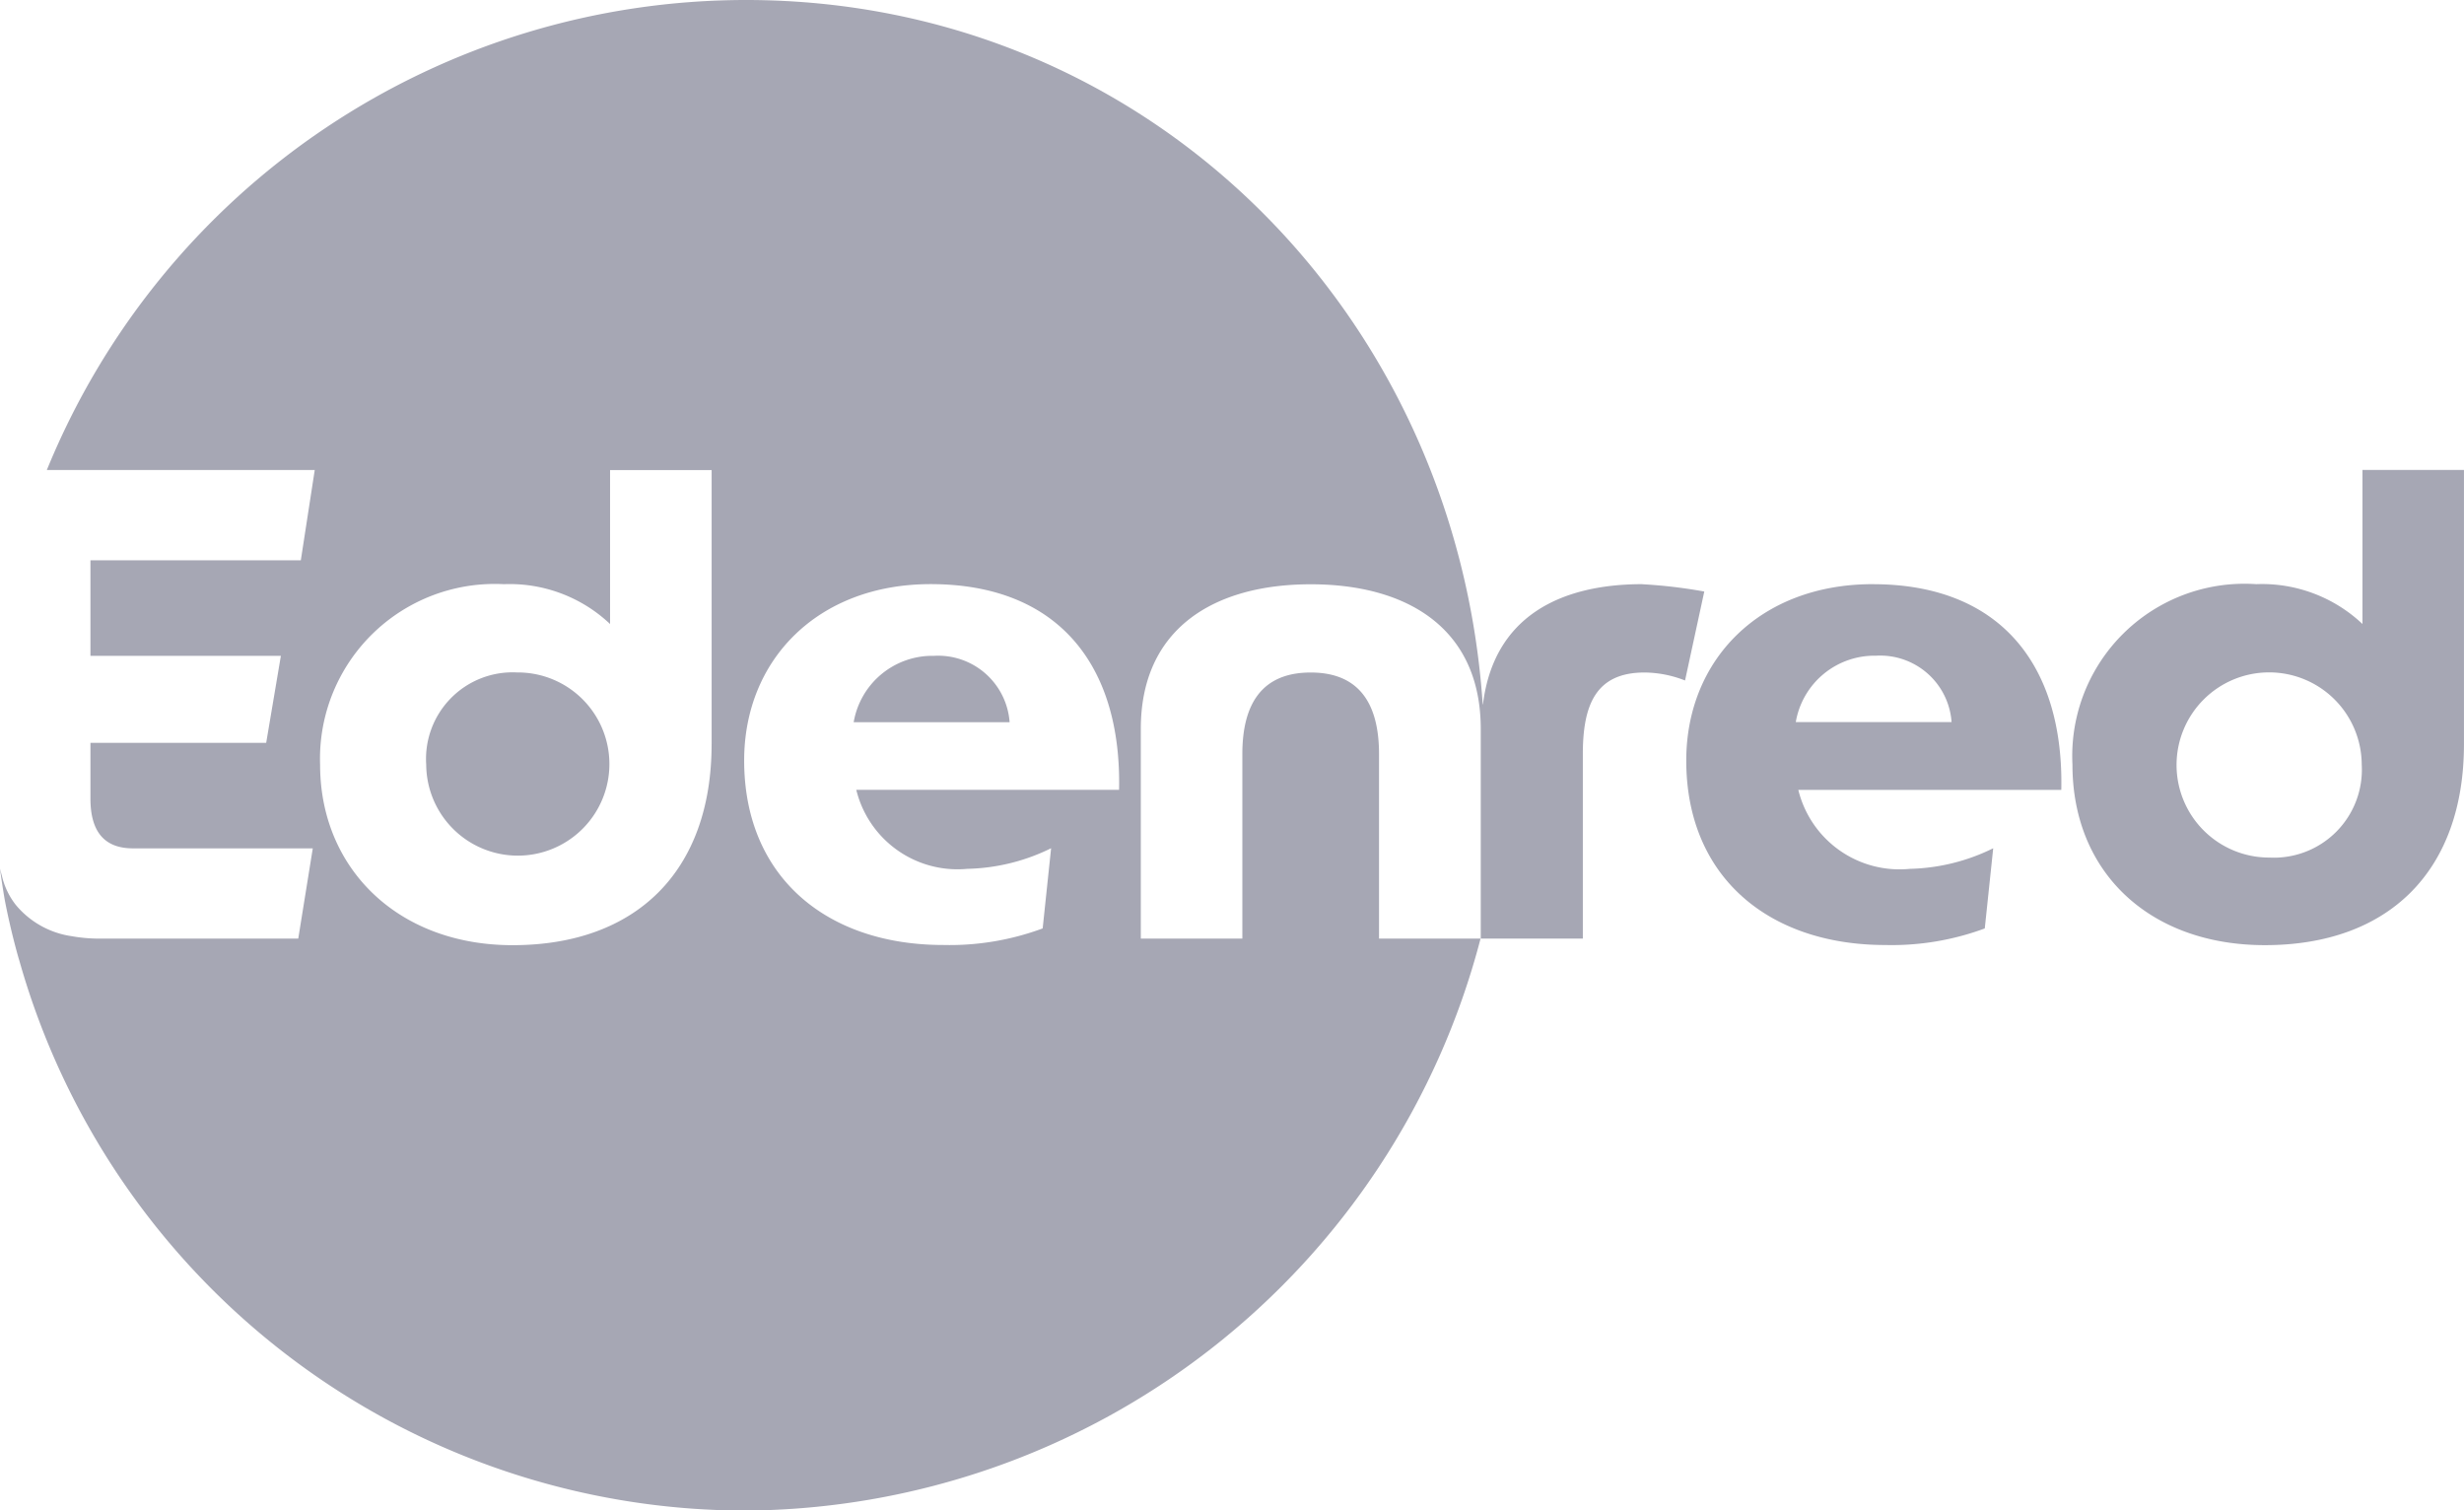 <svg xmlns="http://www.w3.org/2000/svg" xmlns:xlink="http://www.w3.org/1999/xlink" width="76.831" height="47.095" viewBox="0 0 76.831 47.095">
  <defs>
    <clipPath id="clip-path">
      <rect id="Rectangle_5" data-name="Rectangle 5" width="76.831" height="47.095" fill="#a6a7b4"/>
    </clipPath>
  </defs>
  <g id="Groupe_43" data-name="Groupe 43" transform="translate(0 0)">
    <g id="Groupe_8" data-name="Groupe 8" transform="translate(0 0)" clip-path="url(#clip-path)">
      <path id="Tracé_112" data-name="Tracé 112" d="M133.874,100.93a2.489,2.489,0,0,0-2.5,2.069h4.862a2.234,2.234,0,0,0-2.358-2.069" transform="translate(-104.755 -80.481)" fill="#a6a7b4"/>
      <path id="Tracé_113" data-name="Tracé 113" d="M68.434,103.49a2.7,2.7,0,0,0-2.834,2.877,2.856,2.856,0,1,0,2.834-2.877" transform="translate(-52.31 -82.523)" fill="#a6a7b4"/>
      <path id="Tracé_114" data-name="Tracé 114" d="M51.215,18.214c-2.609,0-4.644,1.043-4.974,3.748h-.008C45.41,9.7,35.734,0,23.26,0a23.55,23.55,0,0,0-21.8,14.656H9.814L9.38,17.47H2.82v2.98H8.758L8.3,23.162H2.82V24.9c0,1.056.456,1.552,1.325,1.552H9.753L9.3,29.266H3.09a4.919,4.919,0,0,1-.863-.077,2.775,2.775,0,0,1-1.74-.981,2.309,2.309,0,0,1-.421-.871C.03,27.2.028,27.189,0,27.082c.045.35.12.821.152.995.188.981.43,1.813.45,1.872A23.55,23.55,0,0,0,23.26,47.1,23.842,23.842,0,0,0,46.166,29.266H43V23.514c0-1.552-.6-2.545-2.131-2.545s-2.131.993-2.131,2.545v5.752H35.572V22.728c0-3.124,2.275-4.51,5.3-4.51s5.3,1.386,5.3,4.51v6.538h3.183V23.514c0-1.552.413-2.545,1.925-2.545a3.506,3.506,0,0,1,1.262.249l.6-2.774a15.633,15.633,0,0,0-1.925-.227ZM22.189,23.2c0,3.953-2.338,6.271-6.208,6.271-3.58,0-6-2.4-6-5.628a5.45,5.45,0,0,1,5.732-5.628,4.556,4.556,0,0,1,3.31,1.242v-4.8h3.167V23.2Zm7.986,3.89a6.185,6.185,0,0,0,2.6-.642l-.263,2.5a8.353,8.353,0,0,1-3.1.517c-3.641,0-6.208-2.131-6.208-5.752,0-3.144,2.3-5.5,5.815-5.5,3.973,0,5.958,2.524,5.875,6.414H26.7a3.249,3.249,0,0,0,3.477,2.462Z" fill="#a6a7b4"/>
      <path id="Tracé_115" data-name="Tracé 115" d="M265.345,89.9c-3.517,0-5.815,2.358-5.815,5.5,0,3.62,2.565,5.752,6.208,5.752a8.352,8.352,0,0,0,3.1-.517l.263-2.5a6.178,6.178,0,0,1-2.6.642,3.249,3.249,0,0,1-3.477-2.462h8.2c.083-3.89-1.9-6.414-5.877-6.414Zm-2.4,4.3a2.489,2.489,0,0,1,2.5-2.069,2.232,2.232,0,0,1,2.358,2.069Z" transform="translate(-206.95 -71.686)" fill="#a6a7b4"/>
      <path id="Tracé_116" data-name="Tracé 116" d="M328.012,72.332v4.8A4.565,4.565,0,0,0,324.7,75.89a5.371,5.371,0,0,0-5.731,5.628c0,3.373,2.421,5.628,6,5.628,3.87,0,6.208-2.318,6.208-6.271V72.33h-3.167Zm-2.9,12.083a2.887,2.887,0,1,1,2.877-2.9,2.743,2.743,0,0,1-2.877,2.9" transform="translate(-254.347 -57.676)" fill="#a6a7b4"/>
    </g>
  </g>
</svg>
